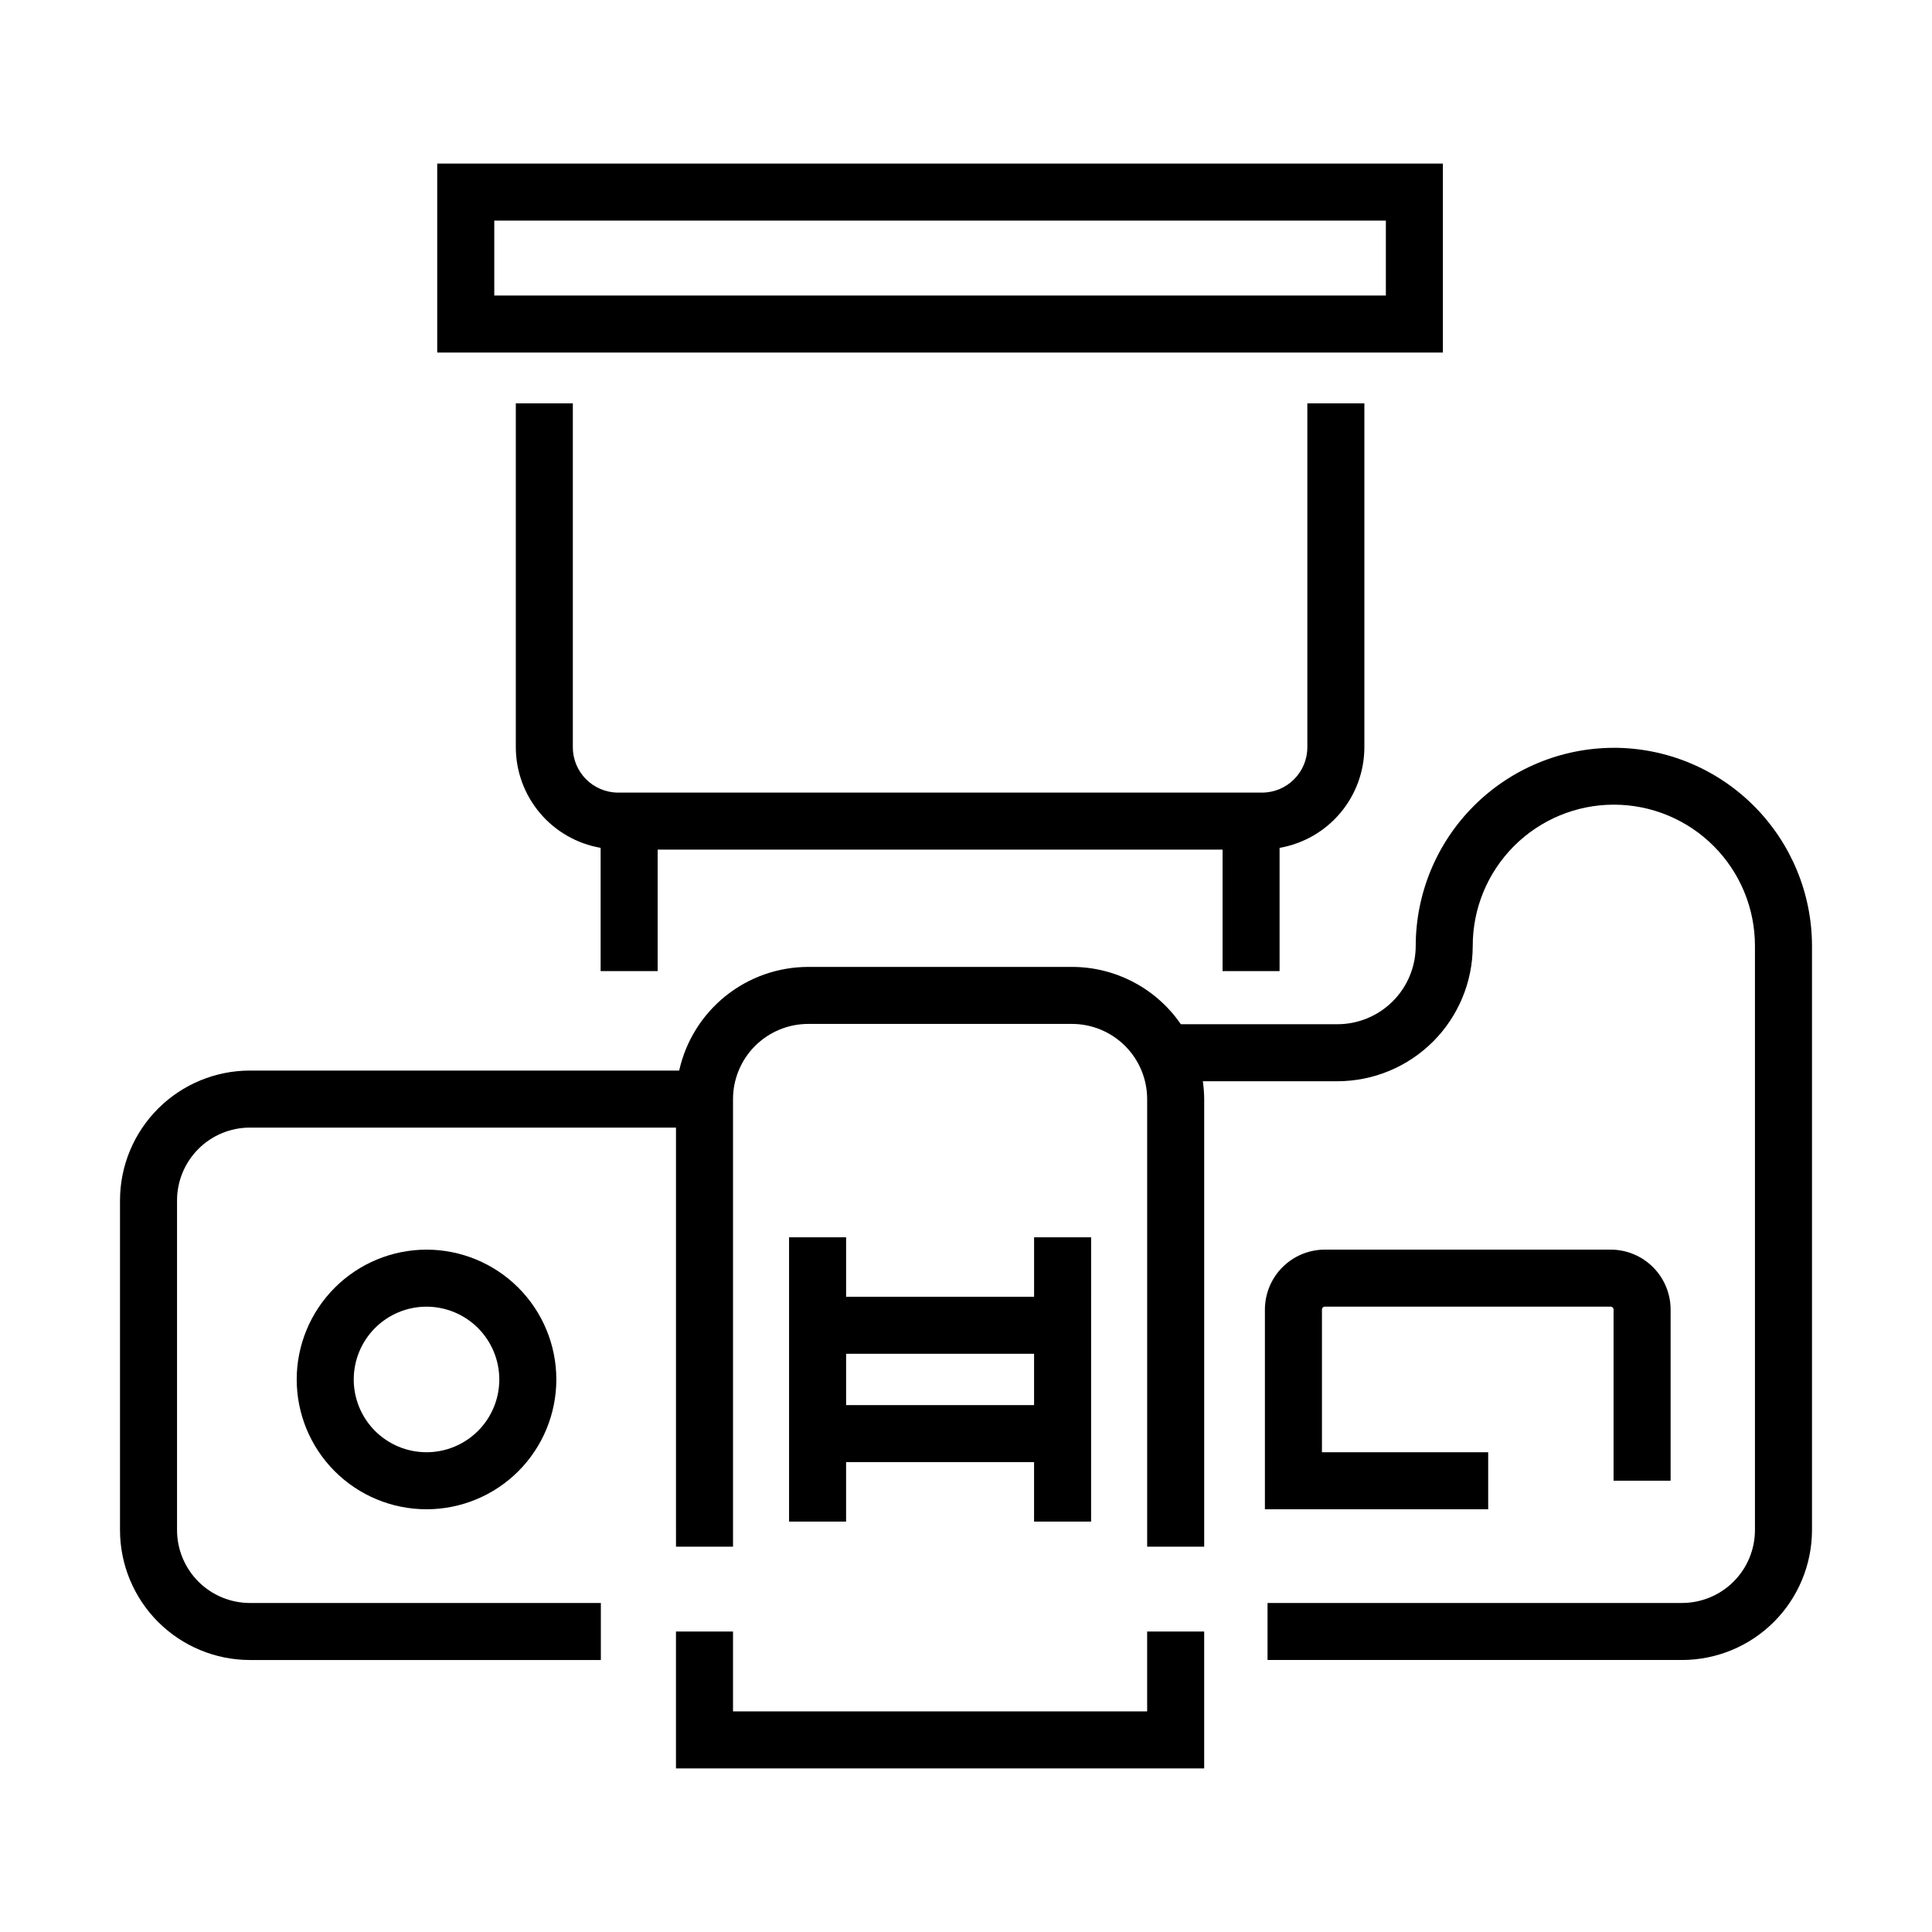 <?xml version="1.0" encoding="UTF-8"?>
<!-- Uploaded to: ICON Repo, www.iconrepo.com, Generator: ICON Repo Mixer Tools -->
<svg fill="#000000" width="800px" height="800px" version="1.1" viewBox="144 144 512 512" xmlns="http://www.w3.org/2000/svg">
 <g>
  <path d="m323.14 576.37v36.277h139.98v-36.277h-15.113v21.164h-109.75v-21.164z"/>
  <path d="m353.11 471.9v75.332h15.113v-15.75h49.816v15.75h15.113l0.004-75.332h-15.113v15.75h-49.816v-15.75zm64.93 30.863v13.605l-49.812 0.004v-13.609z"/>
  <path d="m222.63 509.57c0 9.125 3.625 17.875 10.074 24.328 6.453 6.453 15.203 10.074 24.328 10.074s17.875-3.625 24.328-10.074c6.449-6.453 10.074-15.203 10.074-24.328s-3.625-17.875-10.078-24.328c-6.453-6.449-15.203-10.074-24.328-10.074-9.121 0.012-17.863 3.637-24.312 10.09-6.449 6.449-10.078 15.191-10.086 24.312zm53.691 0c0 5.117-2.031 10.023-5.648 13.641-3.617 3.617-8.523 5.648-13.641 5.648s-10.023-2.031-13.641-5.648c-3.617-3.617-5.648-8.523-5.648-13.637 0-5.117 2.031-10.023 5.648-13.641 3.617-3.617 8.523-5.652 13.637-5.652 5.113 0.008 10.02 2.039 13.637 5.656 3.613 3.617 5.648 8.52 5.656 13.633z"/>
  <path d="m571.69 342.18c-13.922 0.016-27.27 5.551-37.113 15.395s-15.383 23.191-15.398 37.113c-0.008 5.5-2.191 10.773-6.082 14.66-3.887 3.891-9.16 6.078-14.66 6.082h-41.5c-6.527-9.5-17.312-15.184-28.844-15.188h-69.922c-7.969 0.012-15.699 2.738-21.914 7.734-6.211 4.992-10.539 11.953-12.266 19.734h-113.79c-9.121 0.012-17.863 3.641-24.312 10.09-6.449 6.449-10.078 15.191-10.086 24.312v87.383c0.008 9.125 3.641 17.875 10.094 24.332 6.453 6.453 15.203 10.082 24.332 10.094h93.004v-15.113h-93.004c-5.121-0.008-10.031-2.043-13.652-5.664-3.617-3.621-5.656-8.531-5.66-13.648v-87.383c0.004-5.113 2.039-10.016 5.656-13.629 3.613-3.617 8.516-5.652 13.629-5.66h112.94l0.004 111.06h15.113v-118.62c0.004-5.281 2.106-10.344 5.836-14.074 3.734-3.734 8.797-5.836 14.074-5.84h69.926c5.277 0.004 10.34 2.106 14.074 5.84 3.734 3.731 5.832 8.793 5.84 14.074v118.62h15.113v-118.62c-0.012-1.582-0.129-3.16-0.355-4.723h35.668c9.508-0.012 18.621-3.793 25.344-10.516s10.504-15.836 10.512-25.344c-0.012-9.926 3.926-19.445 10.938-26.469 7.016-7.023 16.531-10.969 26.457-10.969 9.926 0 19.445 3.945 26.457 10.969 7.016 7.023 10.949 16.543 10.938 26.469v154.81c-0.004 5.117-2.039 10.027-5.66 13.648-3.621 3.621-8.531 5.656-13.648 5.664h-109.86v15.113h109.86c9.125-0.012 17.875-3.641 24.332-10.094 6.453-6.457 10.082-15.207 10.094-24.332v-154.81c-0.016-13.922-5.555-27.266-15.398-37.109-9.84-9.848-23.188-15.383-37.109-15.398z"/>
  <path d="m586.73 536.41v-45.363c-0.008-4.211-1.68-8.25-4.66-11.227-2.977-2.977-7.012-4.652-11.223-4.656h-75.75c-4.211 0.004-8.246 1.68-11.223 4.656-2.981 2.977-4.652 7.016-4.66 11.227v52.922h59.172v-15.113h-44.055v-37.809c0-0.426 0.344-0.77 0.766-0.77h75.75c0.422 0 0.766 0.344 0.766 0.77v45.363z"/>
  <path d="m483.1 401.35v-32.66c6.281-1.09 11.977-4.359 16.09-9.234 4.109-4.875 6.371-11.039 6.383-17.418v-91.148h-15.113v91.148c-0.008 6.629-5.379 12-12.004 12.008h-170.64c-6.629-0.008-12-5.379-12.008-12.008v-91.148h-15.113v91.148c0.016 6.379 2.277 12.543 6.387 17.418s9.809 8.145 16.09 9.234v32.66h15.113v-32.191h149.71v32.191z"/>
  <path d="m526.38 187.35h-266.51v50.074l266.51 0.004zm-15.113 34.961-236.28 0.004v-19.848h236.28z"/>
 </g>
</svg>